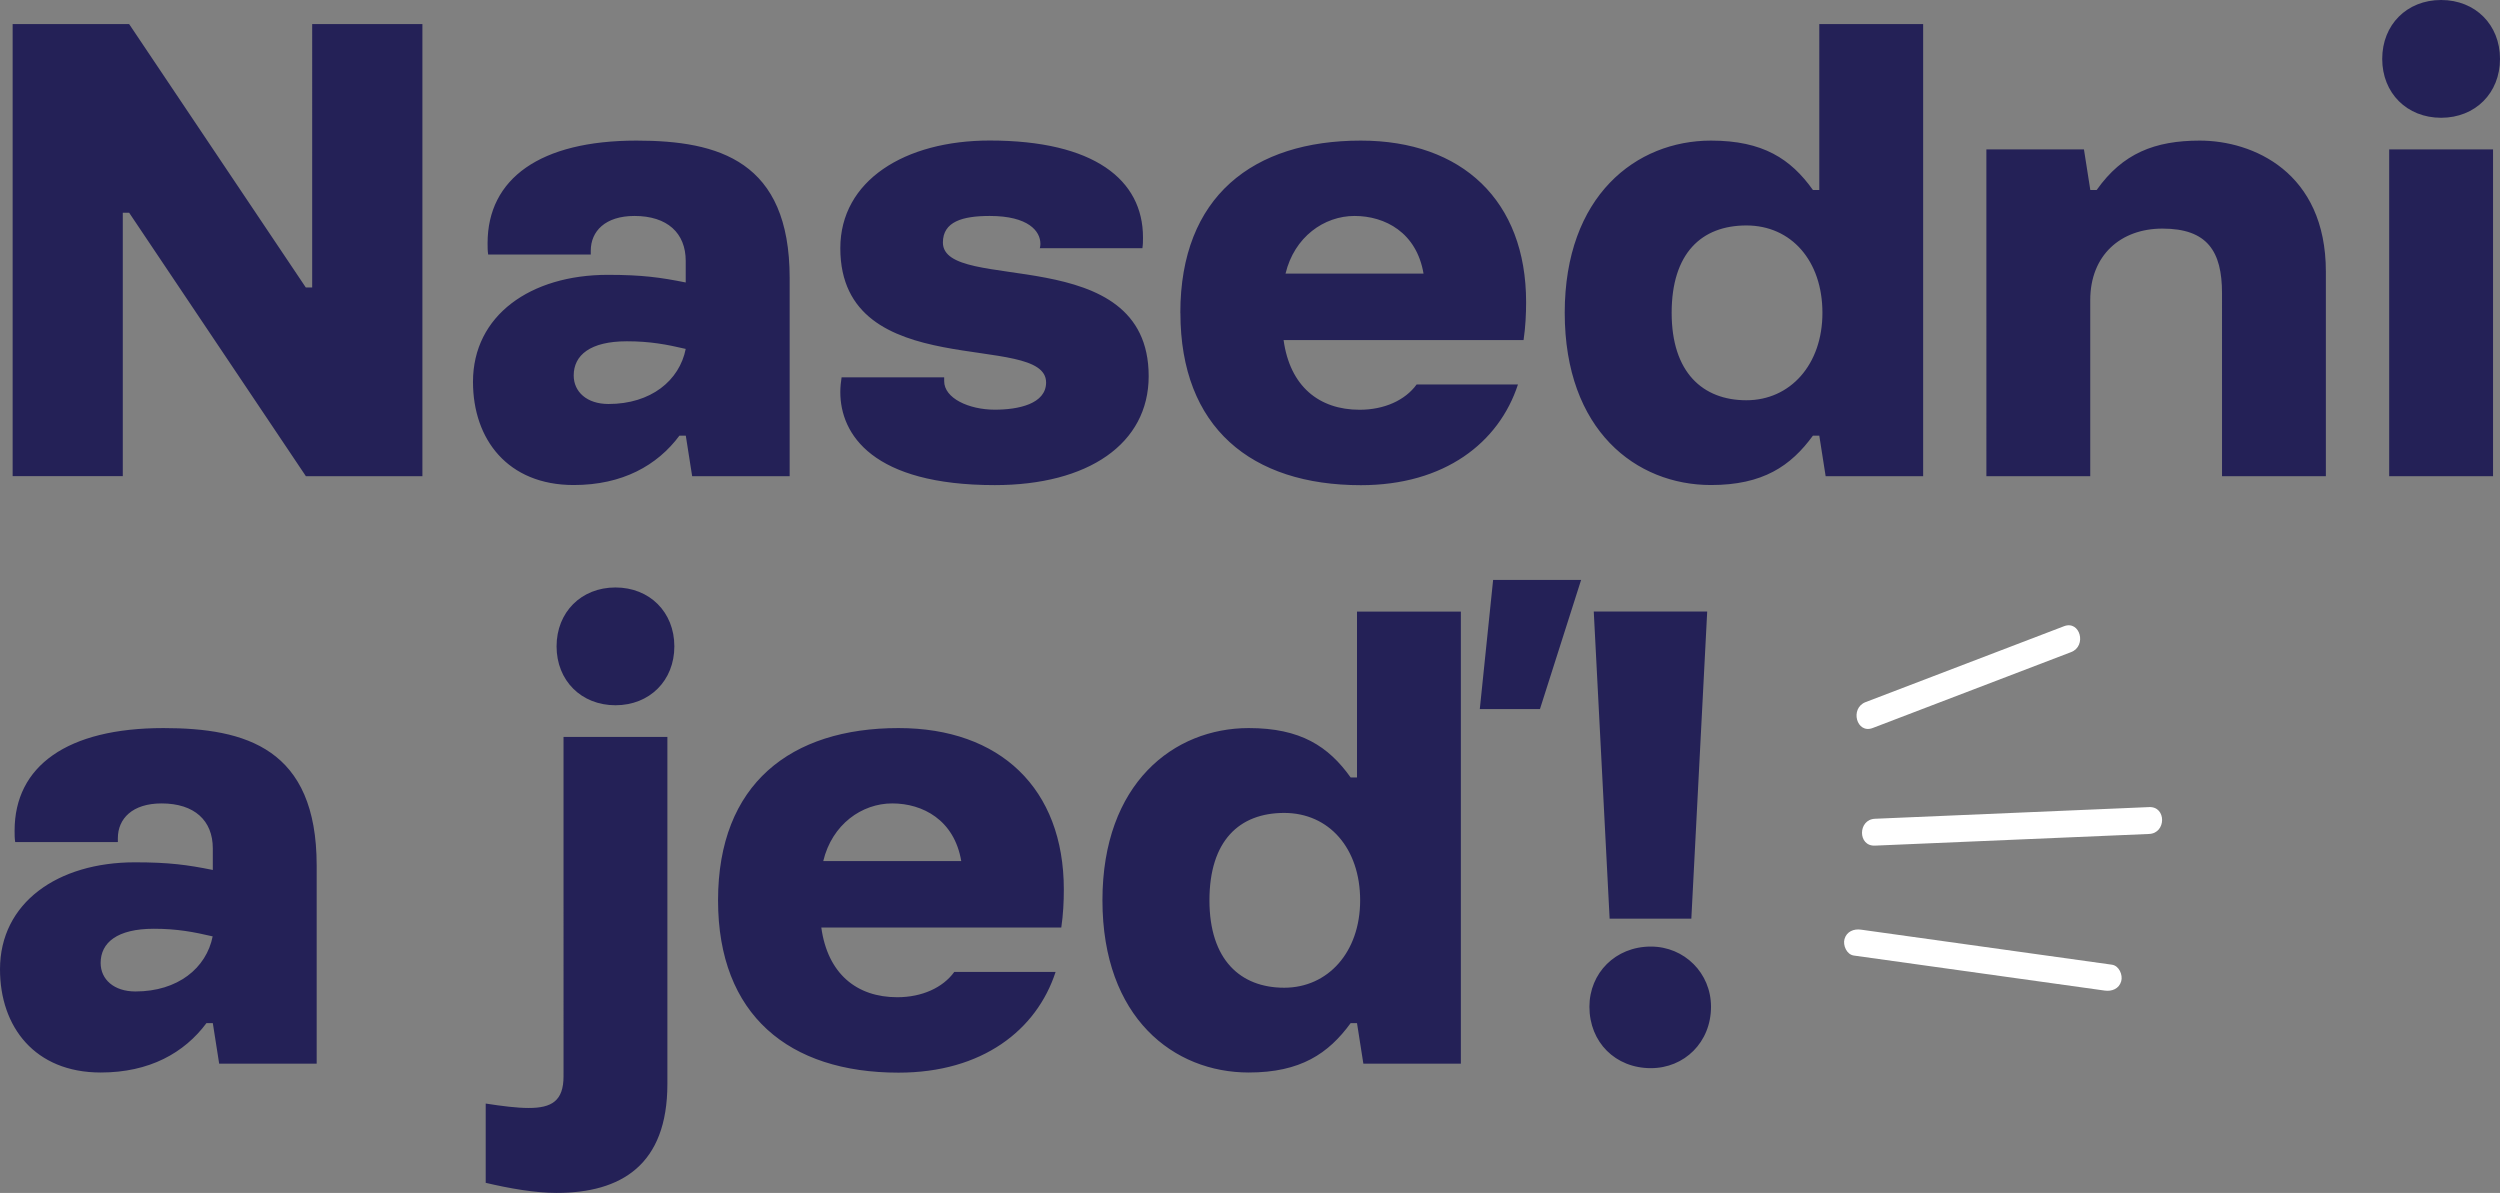 <svg xmlns="http://www.w3.org/2000/svg" viewBox="0 0 334.1 159.42"><rect x="0" y="0" width="334.1" height="159.42" fill="#808080" stroke="none"/><path d="M1.69 3.22h15.57l23.61 35.2h.85V3.22h14.73v60.42H40.88L17.26 28.43h-.85v35.2H1.69V3.22Zm61.52 47.81c0-8.89 7.7-14.3 18.02-14.3 4.57 0 7.02.34 10.41 1.02v-2.88c0-3.72-2.45-6.01-6.85-6.01-3.89 0-5.84 2.03-5.84 4.65v.51H65.24c-.08-.51-.08-1.02-.08-1.52 0-8.63 7.02-13.71 19.89-13.71 11 0 20.48 2.71 20.48 18.36v26.49H92.5l-.85-5.42h-.85c-2.96 3.98-7.62 6.6-14.13 6.6-8.8 0-13.46-6.09-13.46-13.79Zm28.44-4.4c-2.54-.59-4.74-1.02-7.87-1.02-4.91 0-7.11 1.86-7.11 4.57 0 2.2 1.78 3.81 4.65 3.81 5.67 0 9.48-3.13 10.32-7.36Zm20.65 5.75c0-.68.08-1.35.17-1.95h13.71v.51c0 2.28 3.3 3.81 6.77 3.81 3.13 0 6.85-.76 6.85-3.64 0-6.94-27.5.34-27.5-17.94 0-9.05 8.63-14.39 19.97-14.39 13.96 0 20.48 5.25 20.48 12.95 0 .51 0 .93-.08 1.44h-13.71s.08-.25.08-.59c0-1.69-1.61-3.72-6.77-3.72-3.64 0-6.26.76-6.26 3.55 0 6.94 27.5-.34 27.5 17.86 0 9.06-8.12 14.56-20.56 14.56-16.33 0-20.65-6.77-20.65-12.44Zm45.44-10.57c0-15.57 9.73-23.02 24.12-23.02 13.54 0 22.09 8.04 22.09 21.58 0 1.61-.08 3.3-.34 5.08h-32.07c.85 6.18 4.74 9.31 10.16 9.31 3.3 0 6.09-1.27 7.62-3.38h13.54c-2.54 7.79-9.82 13.46-20.99 13.46-14.64 0-24.12-7.7-24.12-23.02Zm32.5-5.25c-.93-5.5-5.16-7.7-9.22-7.7s-8.04 2.79-9.22 7.7h18.45Zm18.87 5.25c0-15.66 9.56-23.02 19.55-23.02 6.94 0 10.66 2.45 13.62 6.6h.85V3.22h13.88v60.42h-13.03l-.85-5.42h-.85c-2.96 4.06-6.69 6.6-13.62 6.6-9.99 0-19.55-7.28-19.55-23.02Zm34.44 0c0-6.94-4.15-11.68-10.16-11.68s-9.99 3.72-9.99 11.68 4.15 11.68 9.99 11.68 10.16-4.74 10.16-11.68Zm21.92-21.84h13.03l.85 5.42h.85c3.47-4.91 7.79-6.6 13.79-6.6 7.02 0 16.84 4.15 16.84 17.52v27.33h-13.88V39.18c0-5.58-1.95-8.63-7.96-8.63-5.58 0-9.65 3.55-9.65 9.56v23.53h-13.88V19.97Zm52.89-12.1c0-4.57 3.3-7.87 7.87-7.87s7.87 3.3 7.87 7.87-3.3 7.87-7.87 7.87-7.87-3.3-7.87-7.87Zm.93 12.1h13.88v43.67h-13.88V19.97ZM0 129.54c0-8.89 7.7-14.3 18.03-14.3 4.57 0 7.02.34 10.41 1.02v-2.88c0-3.72-2.45-6.01-6.85-6.01-3.89 0-5.84 2.03-5.84 4.65v.51H2.03c-.08-.51-.08-1.02-.08-1.52 0-8.63 7.02-13.71 19.89-13.71 11 0 20.48 2.71 20.48 18.36v26.49H29.29l-.85-5.42h-.85c-2.96 3.98-7.62 6.6-14.13 6.6-8.8 0-13.46-6.09-13.46-13.79Zm28.43-4.4c-2.54-.59-4.74-1.02-7.87-1.02-4.91 0-7.11 1.86-7.11 4.57 0 2.2 1.78 3.81 4.65 3.81 5.67 0 9.48-3.13 10.32-7.36Zm36.48 32.92v-10.58c2.2.34 4.15.59 5.75.59 3.05 0 4.65-.93 4.65-4.23V98.48h13.88v46.38c0 10.83-6.18 14.56-14.81 14.56-2.88 0-6.26-.59-9.48-1.35Zm9.47-71.68c0-4.57 3.3-7.87 7.87-7.87s7.87 3.3 7.87 7.87-3.3 7.87-7.87 7.87-7.87-3.3-7.87-7.87Zm21.58 33.94c0-15.57 9.73-23.02 24.12-23.02 13.54 0 22.09 8.04 22.09 21.58 0 1.61-.08 3.3-.34 5.08h-32.07c.85 6.18 4.74 9.31 10.15 9.31 3.3 0 6.09-1.27 7.62-3.38h13.54c-2.54 7.79-9.82 13.46-20.99 13.46-14.64 0-24.12-7.7-24.12-23.02Zm32.5-5.25c-.93-5.5-5.16-7.7-9.22-7.7s-8.04 2.79-9.22 7.7h18.45Zm18.87 5.25c0-15.66 9.56-23.02 19.55-23.02 6.94 0 10.66 2.45 13.62 6.6h.85V81.73h13.88v60.42H182.2l-.85-5.42h-.85c-2.96 4.06-6.69 6.6-13.62 6.6-9.99 0-19.55-7.28-19.55-23.02Zm34.44 0c0-6.94-4.15-11.68-10.15-11.68s-9.99 3.72-9.99 11.68 4.15 11.68 9.99 11.68 10.15-4.74 10.15-11.68Zm17.77-42.82h11.76l-5.5 17.26h-8.04l1.78-17.26Zm12.87 57.04c0-4.49 3.47-8.04 8.21-8.04 4.49 0 8.04 3.55 8.04 8.04 0 4.74-3.55 8.21-8.04 8.21-4.74 0-8.21-3.47-8.21-8.21Zm.59-52.81h15.15l-2.12 41.04h-10.92l-2.12-41.04Z" style="fill:#242157"/><path d="M250.27 97.29c8.84-3.38 17.67-6.76 26.51-10.14 2.14-.82 1.21-4.29-.95-3.46-8.84 3.38-17.67 6.76-26.51 10.14-2.14.82-1.21 4.29.95 3.46Zm-2.52 30.41 33.52 4.68c.97.14 1.92-.24 2.21-1.25.24-.84-.29-2.08-1.25-2.21l-33.52-4.68c-.97-.14-1.92.24-2.21 1.25-.24.84.29 2.08 1.25 2.21Zm2.82-14.69 36.64-1.56c2.3-.1 2.32-3.69 0-3.59l-36.64 1.56c-2.3.1-2.32 3.69 0 3.59Z" style="fill:#fff"/></svg>